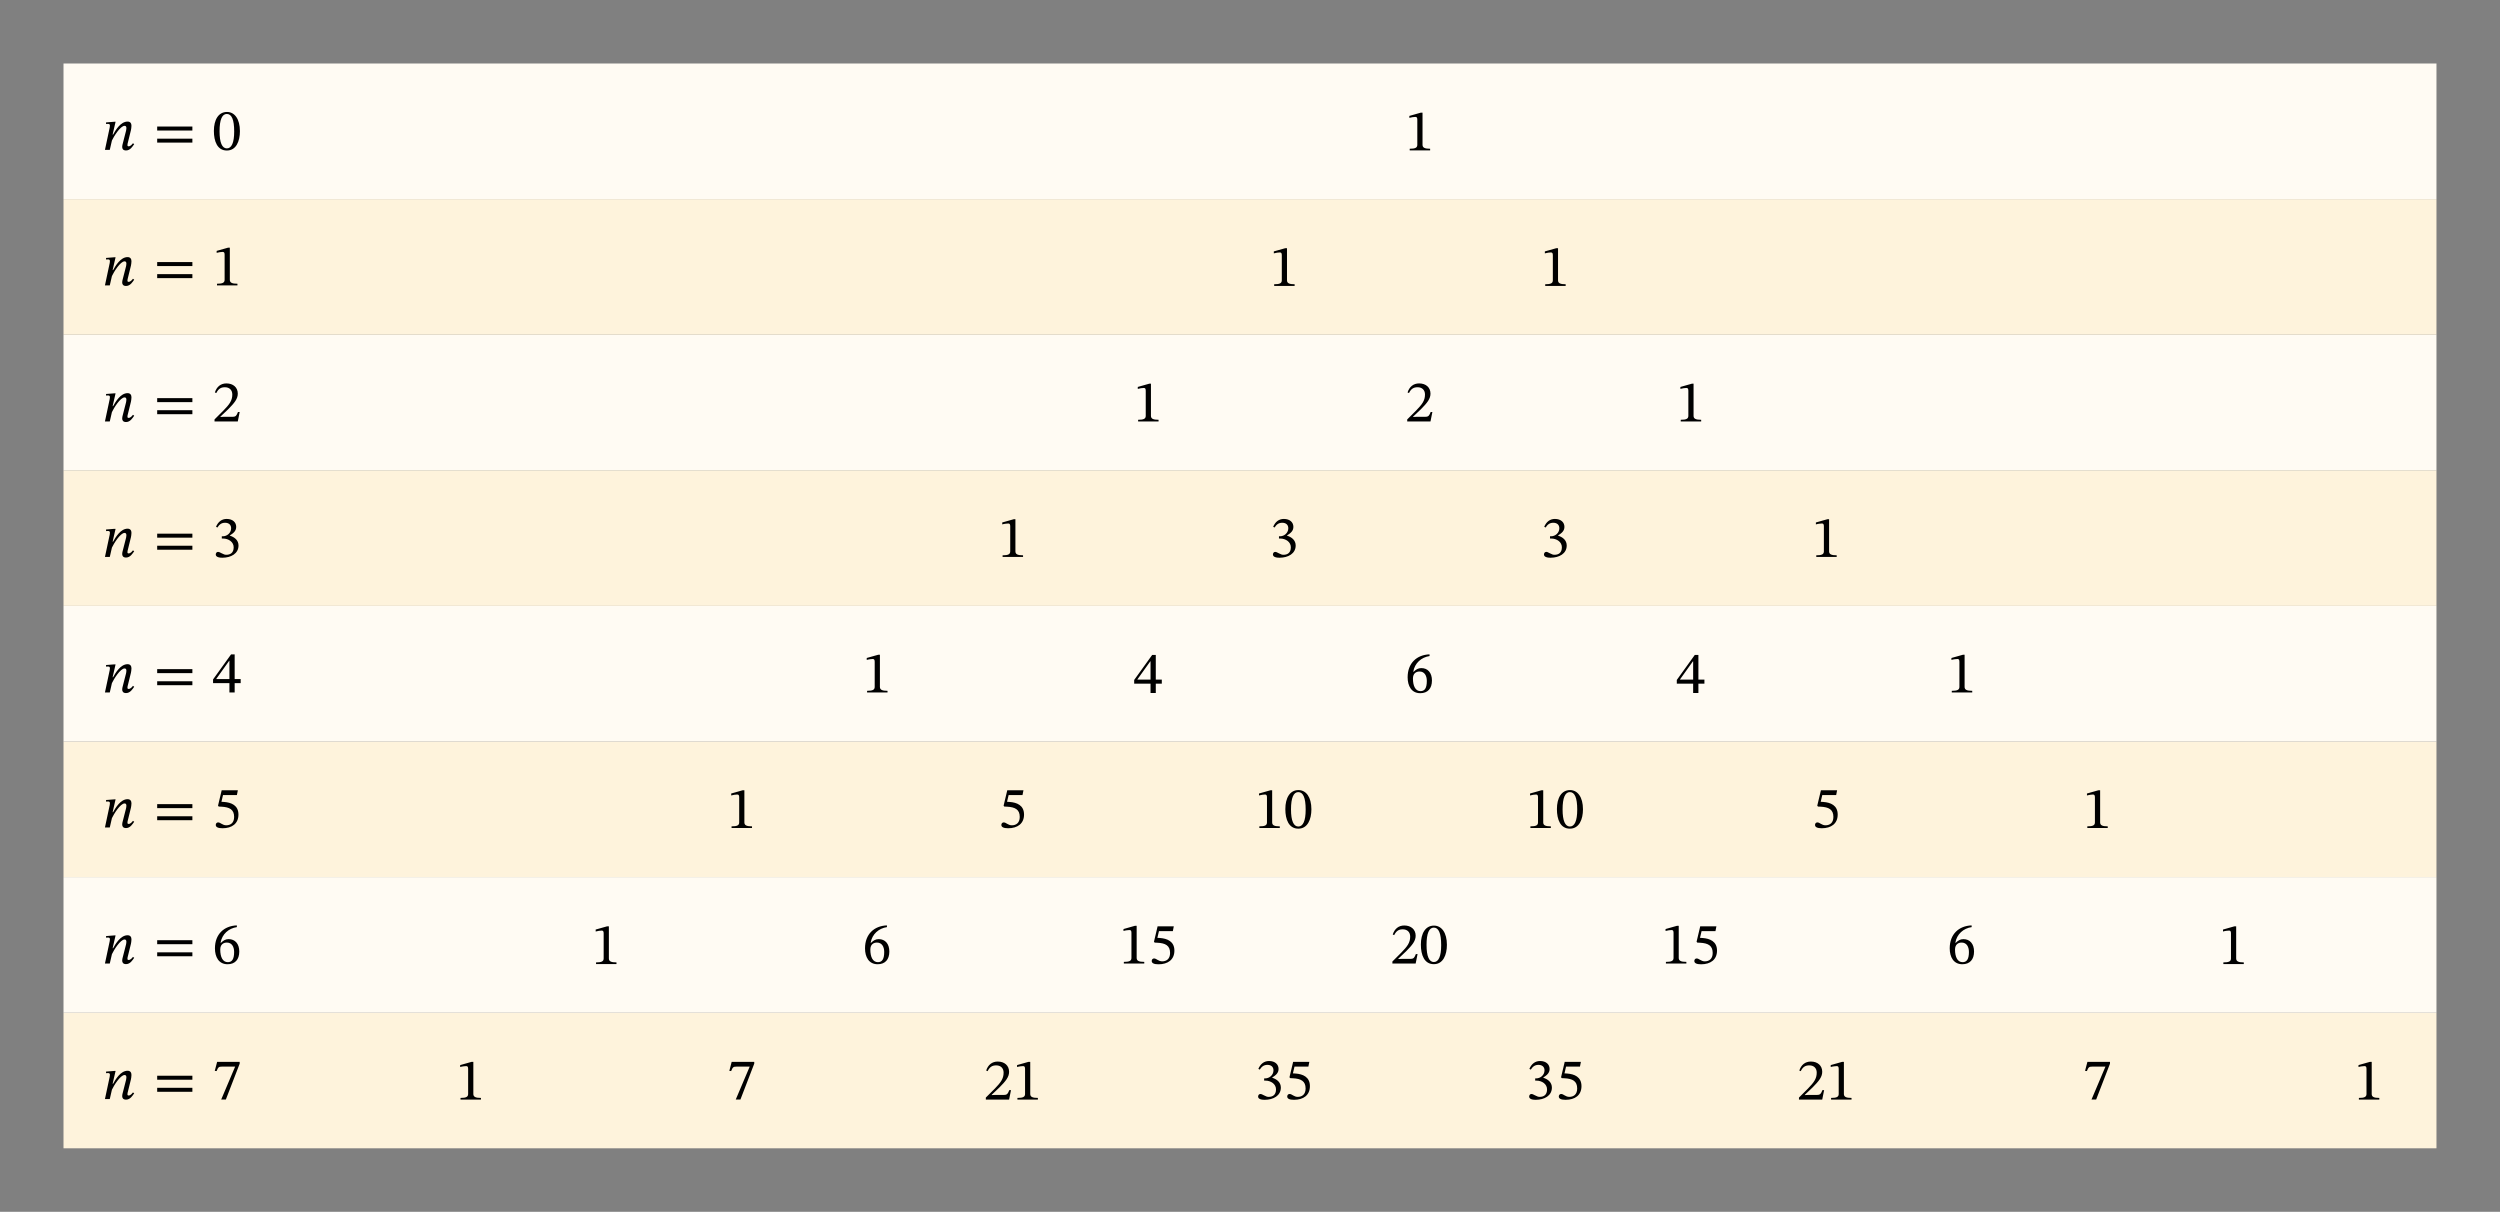 <svg width="629.667" height="305.213" viewBox="0 0 472.25 228.91" class="displayed_equation" xmlns="http://www.w3.org/2000/svg">
  <rect x="0" y="0" width="472.25" height="228.91" fill="#808080" stroke="none"/>
  <path d="M 11.996 216.914 L 460.25 216.914 L 460.25 191.297 L 11.996 191.297 Z M 11.996 216.914" fill="#fef3dc" />
  <path d="M 11.996 191.297 L 460.25 191.297 L 460.25 165.684 L 11.996 165.684 Z M 11.996 191.297" fill="#fffbf3" />
  <path d="M 11.996 165.684 L 460.25 165.684 L 460.25 140.07 L 11.996 140.07 Z M 11.996 165.684" fill="#fef3dc" />
  <path d="M 11.996 140.07 L 460.25 140.07 L 460.25 114.453 L 11.996 114.453 Z M 11.996 140.07" fill="#fffbf3" />
  <path d="M 11.996 114.453 L 460.25 114.453 L 460.25 88.84 L 11.996 88.84 Z M 11.996 114.453" fill="#fef3dc" />
  <path d="M 11.996 88.84 L 460.25 88.84 L 460.25 63.227 L 11.996 63.227 Z M 11.996 88.84" fill="#fffbf3" />
  <path d="M 11.996 63.227 L 460.25 63.227 L 460.25 37.613 L 11.996 37.613 Z M 11.996 63.227" fill="#fef3dc" />
  <path d="M 11.996 37.609 L 460.25 37.609 L 460.25 11.996 L 11.996 11.996 Z M 11.996 37.609" fill="#fffbf3" />
  <path d="M25.113 206.359C24.945 206.574 24.664 206.941 24.289 206.941 24.133 206.941 24.074 206.852 24.074 206.73 24.074 206.594 24.098 206.461 24.098 206.461L24.734 203.883C24.766 203.727 24.832 203.348 24.832 203.059 24.832 202.656 24.664 202.266 24.098 202.266 22.781 202.266 21.832 203.883 21.363 204.723L21.273 204.723 21.832 202.301 21.586 202.301 20.035 202.422 20.035 202.723C20.035 202.723 20.258 202.699 20.406 202.699 20.66 202.699 20.762 202.812 20.762 203.004 20.762 203.168 20.727 203.371 20.727 203.371L19.824 207.609 20.738 207.609 21.141 205.848C21.5 205.078 22.727 203.07 23.539 203.07 23.797 203.07 23.875 203.258 23.875 203.516 23.875 203.738 23.797 204.051 23.797 204.051L23.137 206.629C23.125 206.684 23.082 206.887 23.082 207.062 23.082 207.398 23.25 207.723 23.809 207.723 24.609 207.723 25.055 206.941 25.348 206.527L25.113 206.359M36.34 203.961L36.34 203.203 29.691 203.203 29.691 203.961zM36.34 206.238L36.34 205.488 29.691 205.488 29.691 206.238 36.34 206.238M45.277 200.926L45.277 200.582 41.016 200.582 40.57 202.289 40.914 202.324C41.215 201.598 41.305 201.484 41.93 201.484L44.418 201.484 41.785 207.699 42.664 207.699 45.277 200.926M25.113 180.762C24.945 180.973 24.664 181.34 24.289 181.34 24.133 181.34 24.074 181.25 24.074 181.129 24.074 180.996 24.098 180.863 24.098 180.863L24.734 178.285C24.766 178.129 24.832 177.75 24.832 177.457 24.832 177.059 24.664 176.668 24.098 176.668 22.781 176.668 21.832 178.285 21.363 179.121L21.273 179.121 21.832 176.699 21.586 176.699 20.035 176.824 20.035 177.125C20.035 177.125 20.258 177.102 20.406 177.102 20.66 177.102 20.762 177.215 20.762 177.402 20.762 177.57 20.727 177.77 20.727 177.77L19.824 182.012 20.738 182.012 21.141 180.246C21.5 179.477 22.727 177.469 23.539 177.469 23.797 177.469 23.875 177.66 23.875 177.918 23.875 178.137 23.797 178.449 23.797 178.449L23.137 181.027C23.125 181.082 23.082 181.285 23.082 181.465 23.082 181.797 23.25 182.121 23.809 182.121 24.609 182.121 25.055 181.34 25.348 180.926L25.113 180.762M36.34 178.363L36.34 177.605 29.691 177.605 29.691 178.363zM36.34 180.637L36.34 179.891 29.691 179.891 29.691 180.637 36.34 180.637M44.73 174.805C42.332 174.902 40.602 176.453 40.602 179.145 40.602 180.785 41.328 182.145 42.988 182.145 44.395 182.145 45.199 181.262 45.199 179.746 45.199 178.285 44.406 177.402 43.191 177.402 42.609 177.402 42.195 177.648 41.742 178.094L41.664 178.082C41.941 176.453 43.191 175.363 44.75 175.129zM44.227 179.836C44.227 181.25 43.781 181.754 43.035 181.754 42.062 181.754 41.605 180.762 41.605 179.379 41.605 178.406 42.207 178.051 42.855 178.051 43.781 178.051 44.227 178.832 44.227 179.836M25.113 155.059C24.945 155.273 24.664 155.641 24.289 155.641 24.133 155.641 24.074 155.551 24.074 155.43 24.074 155.293 24.098 155.16 24.098 155.16L24.734 152.582C24.766 152.426 24.832 152.051 24.832 151.758 24.832 151.355 24.664 150.965 24.098 150.965 22.781 150.965 21.832 152.582 21.363 153.422L21.273 153.422 21.832 151 21.586 151 20.035 151.121 20.035 151.426C20.035 151.426 20.258 151.402 20.406 151.402 20.66 151.402 20.762 151.512 20.762 151.703 20.762 151.871 20.727 152.07 20.727 152.07L19.824 156.309 20.738 156.309 21.141 154.547C21.5 153.777 22.727 151.77 23.539 151.77 23.797 151.77 23.875 151.957 23.875 152.215 23.875 152.438 23.797 152.75 23.797 152.75L23.137 155.328C23.125 155.383 23.082 155.586 23.082 155.762 23.082 156.098 23.25 156.422 23.809 156.422 24.609 156.422 25.055 155.641 25.348 155.227L25.113 155.059M36.34 152.66L36.34 151.902 29.691 151.902 29.691 152.66zM36.34 154.938L36.34 154.191 29.691 154.191 29.691 154.938 36.34 154.938M44.75 150.184L44.93 149.281 41.875 149.281 41.184 152.191 41.316 152.359C41.473 152.359 41.527 152.359 41.82 152.383 43.359 152.461 44.227 152.918 44.227 154.312 44.227 155.473 43.523 155.898 42.734 155.898 42.02 155.898 41.648 155.352 41.203 155.352 40.926 155.352 40.758 155.574 40.758 155.832 40.758 156.242 41.184 156.457 42.039 156.457 43.816 156.457 45.043 155.586 45.043 153.867 45.043 152.113 43.672 151.59 42.352 151.492L41.828 151.457 42.129 150.184 44.75 150.184M25.113 129.559C24.945 129.773 24.664 130.141 24.289 130.141 24.133 130.141 24.074 130.051 24.074 129.93 24.074 129.793 24.098 129.66 24.098 129.66L24.734 127.082C24.766 126.926 24.832 126.551 24.832 126.258 24.832 125.855 24.664 125.465 24.098 125.465 22.781 125.465 21.832 127.082 21.363 127.922L21.273 127.922 21.832 125.5 21.586 125.5 20.035 125.621 20.035 125.926C20.035 125.926 20.258 125.902 20.406 125.902 20.66 125.902 20.762 126.012 20.762 126.203 20.762 126.367 20.727 126.57 20.727 126.57L19.824 130.809 20.738 130.809 21.141 129.047C21.5 128.277 22.727 126.27 23.539 126.27 23.797 126.27 23.875 126.457 23.875 126.715 23.875 126.938 23.797 127.25 23.797 127.25L23.137 129.828C23.125 129.883 23.082 130.086 23.082 130.262 23.082 130.598 23.25 130.922 23.809 130.922 24.609 130.922 25.055 130.141 25.348 129.727L25.113 129.559M36.34 127.16L36.34 126.402 29.691 126.402 29.691 127.16zM36.34 129.438L36.34 128.691 29.691 128.691 29.691 129.438 36.34 129.438M45.465 129.047L45.465 128.277 44.328 128.277 44.328 123.613 43.648 123.613 40.246 128.344 40.246 129.047 43.336 129.047 43.336 130.809 44.328 130.809 44.328 129.047zM43.336 128.277L40.859 128.277 40.859 128.234 43.289 124.828 43.336 124.828 43.336 128.277M25.113 103.961C24.945 104.172 24.664 104.539 24.289 104.539 24.133 104.539 24.074 104.449 24.074 104.328 24.074 104.195 24.098 104.062 24.098 104.062L24.734 101.484C24.766 101.328 24.832 100.949 24.832 100.656 24.832 100.258 24.664 99.867 24.098 99.867 22.781 99.867 21.832 101.484 21.363 102.32L21.273 102.32 21.832 99.898 21.586 99.898 20.035 100.023 20.035 100.324C20.035 100.324 20.258 100.301 20.406 100.301 20.66 100.301 20.762 100.414 20.762 100.602 20.762 100.77 20.727 100.973 20.727 100.973L19.824 105.211 20.738 105.211 21.141 103.445C21.5 102.676 22.727 100.668 23.539 100.668 23.797 100.668 23.875 100.859 23.875 101.117 23.875 101.34 23.797 101.652 23.797 101.652L23.137 104.23C23.125 104.281 23.082 104.484 23.082 104.664 23.082 104.996 23.25 105.32 23.809 105.32 24.609 105.32 25.055 104.539 25.348 104.129L25.113 103.961M36.34 101.562L36.34 100.805 29.691 100.805 29.691 101.562zM36.34 103.84L36.34 103.09 29.691 103.09 29.691 103.84 36.34 103.84M41.059 99.652C41.438 99.062 41.852 98.75 42.52 98.75 43.211 98.75 43.66 99.129 43.66 99.789 43.66 100.691 42.867 101.305 42.109 101.305L41.898 101.305 41.898 101.73 42.117 101.73C43.191 101.73 44.141 102.387 44.141 103.379 44.141 104.473 43.457 104.797 42.754 104.797 42.488 104.797 42.332 104.754 41.852 104.508 41.461 104.309 41.371 104.25 41.195 104.25 40.902 104.25 40.758 104.508 40.758 104.742 40.758 105.031 41.004 105.355 42.008 105.355 43.637 105.355 45.055 104.574 45.055 103.047 45.055 102.051 44.305 101.461 43.414 101.184L43.414 101.148C44.117 100.703 44.617 100.289 44.617 99.52 44.617 98.672 43.961 98.027 42.82 98.027 41.906 98.027 41.215 98.539 40.805 99.508L41.059 99.652M25.113 78.359C24.945 78.57 24.664 78.941 24.289 78.941 24.133 78.941 24.074 78.852 24.074 78.73 24.074 78.594 24.098 78.461 24.098 78.461L24.734 75.883C24.766 75.727 24.832 75.348 24.832 75.059 24.832 74.656 24.664 74.266 24.098 74.266 22.781 74.266 21.832 75.883 21.363 76.723L21.273 76.723 21.832 74.301 21.586 74.301 20.035 74.422 20.035 74.723C20.035 74.723 20.258 74.699 20.406 74.699 20.66 74.699 20.762 74.812 20.762 75.004 20.762 75.168 20.727 75.371 20.727 75.371L19.824 79.609 20.738 79.609 21.141 77.848C21.5 77.078 22.727 75.07 23.539 75.07 23.797 75.07 23.875 75.258 23.875 75.516 23.875 75.738 23.797 76.051 23.797 76.051L23.137 78.629C23.125 78.684 23.082 78.887 23.082 79.062 23.082 79.398 23.25 79.723 23.809 79.723 24.609 79.723 25.055 78.941 25.348 78.527L25.113 78.359M36.34 75.961L36.34 75.203 29.691 75.203 29.691 75.961zM36.34 78.238L36.34 77.488 29.691 77.488 29.691 78.238 36.34 78.238M45.277 77.824L44.953 77.824C44.695 78.492 44.551 78.73 43.961 78.73L42.41 78.73 41.629 78.762 41.629 78.707 43.102 77.312C44.285 76.117 44.918 75.348 44.918 74.355 44.918 73.184 44.039 72.426 42.777 72.426 41.695 72.426 40.938 73.051 40.59 74.133L40.859 74.242C41.273 73.406 41.762 73.152 42.488 73.152 43.348 73.152 43.883 73.688 43.883 74.523 43.883 75.695 43.324 76.398 42.219 77.535L40.523 79.23 40.523 79.609 44.918 79.609 45.277 77.824M25.113 52.66C24.945 52.871 24.664 53.242 24.289 53.242 24.133 53.242 24.074 53.152 24.074 53.027 24.074 52.895 24.098 52.762 24.098 52.762L24.734 50.184C24.766 50.027 24.832 49.648 24.832 49.359 24.832 48.957 24.664 48.566 24.098 48.566 22.781 48.566 21.832 50.184 21.363 51.02L21.273 51.02 21.832 48.598 21.586 48.598 20.035 48.723 20.035 49.023C20.035 49.023 20.258 49 20.406 49 20.66 49 20.762 49.113 20.762 49.301 20.762 49.469 20.727 49.672 20.727 49.672L19.824 53.91 20.738 53.91 21.141 52.148C21.5 51.379 22.727 49.367 23.539 49.367 23.797 49.367 23.875 49.559 23.875 49.816 23.875 50.039 23.797 50.352 23.797 50.352L23.137 52.93C23.125 52.984 23.082 53.184 23.082 53.363 23.082 53.695 23.25 54.02 23.809 54.02 24.609 54.02 25.055 53.242 25.348 52.828L25.113 52.66M36.34 50.262L36.34 49.504 29.691 49.504 29.691 50.262zM36.34 52.539L36.34 51.789 29.691 51.789 29.691 52.539 36.34 52.539M44.852 53.91L44.852 53.598C43.828 53.598 43.414 53.398 43.414 52.852L43.414 46.781 43.09 46.781 40.926 47.395 40.926 47.762C41.273 47.652 41.84 47.586 42.062 47.586 42.344 47.586 42.43 47.742 42.43 48.129L42.43 52.852C42.43 53.406 42.039 53.598 40.992 53.598L40.992 53.91 44.852 53.91M25.113 27.059C24.945 27.273 24.664 27.641 24.289 27.641 24.133 27.641 24.074 27.551 24.074 27.43 24.074 27.293 24.098 27.16 24.098 27.16L24.734 24.582C24.766 24.426 24.832 24.051 24.832 23.758 24.832 23.355 24.664 22.965 24.098 22.965 22.781 22.965 21.832 24.582 21.363 25.422L21.273 25.422 21.832 23 21.586 23 20.035 23.121 20.035 23.426C20.035 23.426 20.258 23.402 20.406 23.402 20.66 23.402 20.762 23.512 20.762 23.703 20.762 23.867 20.727 24.07 20.727 24.07L19.824 28.309 20.738 28.309 21.141 26.547C21.5 25.777 22.727 23.77 23.539 23.77 23.797 23.77 23.875 23.957 23.875 24.215 23.875 24.438 23.797 24.75 23.797 24.75L23.137 27.328C23.125 27.383 23.082 27.586 23.082 27.762 23.082 28.098 23.25 28.422 23.809 28.422 24.609 28.422 25.055 27.641 25.348 27.227L25.113 27.059M36.34 24.66L36.34 23.902 29.691 23.902 29.691 24.66zM36.34 26.938L36.34 26.191 29.691 26.191 29.691 26.938 36.34 26.938M45.32 24.773C45.32 22.477 44.316 21.148 42.879 21.148 41.262 21.148 40.402 22.621 40.402 24.738 40.402 26.715 41.059 28.434 42.855 28.434 44.609 28.434 45.32 26.684 45.32 24.773zM44.238 24.84C44.238 26.98 43.738 28.031 42.855 28.031 41.961 28.031 41.473 26.961 41.473 24.797 41.473 22.586 41.961 21.527 42.844 21.527 43.758 21.527 44.238 22.574 44.238 24.84M270.152 28.41L270.152 28.098C269.129 28.098 268.715 27.898 268.715 27.352L268.715 21.281 268.391 21.281 266.227 21.895 266.227 22.262C266.57 22.152 267.141 22.086 267.363 22.086 267.641 22.086 267.73 22.242 267.73 22.629L267.73 27.352C267.73 27.906 267.34 28.098 266.293 28.098L266.293 28.41 270.152 28.41M244.555 54.012L244.555 53.695C243.527 53.695 243.113 53.496 243.113 52.949L243.113 46.883 242.789 46.883 240.625 47.492 240.625 47.863C240.973 47.75 241.539 47.684 241.766 47.684 242.043 47.684 242.133 47.84 242.133 48.23L242.133 52.949C242.133 53.508 241.742 53.695 240.691 53.695L240.691 54.012 244.555 54.012M295.754 54.012L295.754 53.695C294.727 53.695 294.312 53.496 294.312 52.949L294.312 46.883 293.992 46.883 291.824 47.492 291.824 47.863C292.172 47.75 292.742 47.684 292.965 47.684 293.242 47.684 293.332 47.84 293.332 48.23L293.332 52.949C293.332 53.508 292.941 53.695 291.891 53.695L291.891 54.012 295.754 54.012M218.852 79.609L218.852 79.297C217.828 79.297 217.414 79.098 217.414 78.551L217.414 72.48 217.09 72.48 214.926 73.094 214.926 73.465C215.273 73.352 215.84 73.285 216.062 73.285 216.344 73.285 216.43 73.441 216.43 73.828L216.43 78.551C216.43 79.109 216.039 79.297 214.992 79.297L214.992 79.609 218.852 79.609M270.578 77.824L270.254 77.824C269.996 78.492 269.852 78.73 269.258 78.73L267.711 78.73 266.93 78.762 266.93 78.707 268.402 77.312C269.586 76.117 270.219 75.348 270.219 74.355 270.219 73.184 269.34 72.426 268.078 72.426 266.996 72.426 266.238 73.051 265.891 74.133L266.16 74.242C266.57 73.406 267.062 73.152 267.789 73.152 268.648 73.152 269.18 73.688 269.18 74.523 269.18 75.695 268.621 76.398 267.52 77.535L265.824 79.23 265.824 79.609 270.219 79.609 270.578 77.824M321.352 79.609L321.352 79.297C320.328 79.297 319.914 79.098 319.914 78.551L319.914 72.48 319.59 72.48 317.426 73.094 317.426 73.465C317.773 73.352 318.34 73.285 318.562 73.285 318.844 73.285 318.93 73.441 318.93 73.828L318.93 78.551C318.93 79.109 318.539 79.297 317.492 79.297L317.492 79.609 321.352 79.609M193.254 105.211L193.254 104.898C192.227 104.898 191.812 104.695 191.812 104.152L191.812 98.082 191.492 98.082 189.324 98.695 189.324 99.062C189.672 98.949 190.242 98.887 190.465 98.887 190.742 98.887 190.832 99.039 190.832 99.43L190.832 104.152C190.832 104.707 190.441 104.898 189.391 104.898L189.391 105.211 193.254 105.211M240.758 99.652C241.141 99.062 241.551 98.75 242.219 98.75 242.914 98.75 243.359 99.129 243.359 99.789 243.359 100.691 242.566 101.305 241.809 101.305L241.598 101.305 241.598 101.73 241.82 101.73C242.891 101.73 243.84 102.387 243.84 103.379 243.84 104.473 243.156 104.797 242.453 104.797 242.188 104.797 242.031 104.754 241.551 104.508 241.16 104.309 241.07 104.25 240.895 104.25 240.602 104.25 240.457 104.508 240.457 104.742 240.457 105.031 240.703 105.355 241.707 105.355 243.336 105.355 244.754 104.574 244.754 103.047 244.754 102.051 244.008 101.461 243.113 101.184L243.113 101.148C243.816 100.703 244.32 100.289 244.32 99.52 244.32 98.672 243.66 98.027 242.523 98.027 241.609 98.027 240.914 98.539 240.504 99.508L240.758 99.652M291.961 99.652C292.34 99.062 292.754 98.75 293.422 98.75 294.113 98.75 294.559 99.129 294.559 99.789 294.559 100.691 293.766 101.305 293.008 101.305L292.797 101.305 292.797 101.73 293.02 101.73C294.09 101.73 295.039 102.387 295.039 103.379 295.039 104.473 294.359 104.797 293.656 104.797 293.387 104.797 293.23 104.754 292.754 104.508 292.359 104.309 292.273 104.25 292.094 104.25 291.805 104.25 291.656 104.508 291.656 104.742 291.656 105.031 291.902 105.355 292.906 105.355 294.535 105.355 295.953 104.574 295.953 103.047 295.953 102.051 295.207 101.461 294.312 101.184L294.312 101.148C295.016 100.703 295.52 100.289 295.52 99.52 295.52 98.672 294.859 98.027 293.723 98.027 292.809 98.027 292.117 98.539 291.703 99.508L291.961 99.652M346.953 105.211L346.953 104.898C345.926 104.898 345.516 104.695 345.516 104.152L345.516 98.082 345.191 98.082 343.023 98.695 343.023 99.062C343.371 98.949 343.941 98.887 344.164 98.887 344.441 98.887 344.531 99.039 344.531 99.43L344.531 104.152C344.531 104.707 344.141 104.898 343.094 104.898L343.094 105.211 346.953 105.211M167.652 130.809L167.652 130.496C166.629 130.496 166.215 130.297 166.215 129.75L166.215 123.684 165.891 123.684 163.727 124.293 163.727 124.664C164.07 124.551 164.641 124.484 164.863 124.484 165.141 124.484 165.23 124.641 165.23 125.031L165.23 129.75C165.23 130.309 164.84 130.496 163.793 130.496L163.793 130.809 167.652 130.809M219.465 129.148L219.465 128.379 218.328 128.379 218.328 123.715 217.648 123.715 214.246 128.445 214.246 129.148 217.336 129.148 217.336 130.91 218.328 130.91 218.328 129.148zM217.336 128.379L214.859 128.379 214.859 128.332 217.289 124.93 217.336 124.93 217.336 128.379M270.031 123.605C267.633 123.703 265.902 125.254 265.902 127.941 265.902 129.582 266.629 130.945 268.289 130.945 269.695 130.945 270.496 130.062 270.496 128.547 270.496 127.082 269.707 126.203 268.492 126.203 267.91 126.203 267.496 126.445 267.039 126.895L266.965 126.883C267.242 125.254 268.492 124.16 270.051 123.926zM269.527 128.637C269.527 130.051 269.082 130.555 268.336 130.555 267.363 130.555 266.906 129.559 266.906 128.176 266.906 127.207 267.508 126.848 268.156 126.848 269.082 126.848 269.527 127.629 269.527 128.637M321.965 129.148L321.965 128.379 320.828 128.379 320.828 123.715 320.148 123.715 316.746 128.445 316.746 129.148 319.836 129.148 319.836 130.91 320.828 130.91 320.828 129.148zM319.836 128.379L317.359 128.379 317.359 128.332 319.789 124.93 319.836 124.93 319.836 128.379M372.555 130.809L372.555 130.496C371.527 130.496 371.113 130.297 371.113 129.75L371.113 123.684 370.789 123.684 368.625 124.293 368.625 124.664C368.973 124.551 369.539 124.484 369.766 124.484 370.043 124.484 370.133 124.641 370.133 125.031L370.133 129.75C370.133 130.309 369.742 130.496 368.691 130.496L368.691 130.809 372.555 130.809M142.055 156.41L142.055 156.098C141.027 156.098 140.613 155.898 140.613 155.352L140.613 149.281 140.289 149.281 138.125 149.895 138.125 150.262C138.473 150.152 139.039 150.086 139.266 150.086 139.543 150.086 139.633 150.242 139.633 150.629L139.633 155.352C139.633 155.91 139.242 156.098 138.191 156.098L138.191 156.41 142.055 156.41M193.152 150.184L193.332 149.281 190.273 149.281 189.582 152.191 189.715 152.359C189.871 152.359 189.93 152.359 190.219 152.383 191.758 152.461 192.629 152.918 192.629 154.312 192.629 155.473 191.926 155.898 191.133 155.898 190.418 155.898 190.051 155.352 189.605 155.352 189.324 155.352 189.156 155.574 189.156 155.832 189.156 156.242 189.582 156.457 190.441 156.457 192.215 156.457 193.441 155.586 193.441 153.867 193.441 152.113 192.07 151.59 190.754 151.492L190.23 151.457 190.531 150.184 193.152 150.184M241.754 156.41L241.754 156.098C240.727 156.098 240.312 155.898 240.312 155.352L240.312 149.281 239.992 149.281 237.824 149.895 237.824 150.262C238.172 150.152 238.742 150.086 238.965 150.086 239.242 150.086 239.332 150.242 239.332 150.629L239.332 155.352C239.332 155.91 238.941 156.098 237.891 156.098L237.891 156.41 241.754 156.41M247.723 152.875C247.723 150.574 246.719 149.246 245.277 149.246 243.66 149.246 242.801 150.723 242.801 152.84 242.801 154.816 243.461 156.535 245.258 156.535 247.008 156.535 247.723 154.781 247.723 152.875zM246.641 152.941C246.641 155.082 246.137 156.129 245.258 156.129 244.363 156.129 243.871 155.059 243.871 152.895 243.871 150.688 244.363 149.629 245.242 149.629 246.16 149.629 246.641 150.676 246.641 152.941M292.953 156.41L292.953 156.098C291.926 156.098 291.516 155.898 291.516 155.352L291.516 149.281 291.191 149.281 289.023 149.895 289.023 150.262C289.371 150.152 289.941 150.086 290.164 150.086 290.441 150.086 290.531 150.242 290.531 150.629L290.531 155.352C290.531 155.91 290.141 156.098 289.094 156.098L289.094 156.41 292.953 156.41M299.023 152.875C299.023 150.574 298.016 149.246 296.578 149.246 294.961 149.246 294.102 150.723 294.102 152.84 294.102 154.816 294.758 156.535 296.555 156.535 298.309 156.535 299.023 154.781 299.023 152.875zM297.938 152.941C297.938 155.082 297.438 156.129 296.555 156.129 295.664 156.129 295.172 155.059 295.172 152.895 295.172 150.688 295.664 149.629 296.543 149.629 297.461 149.629 297.938 150.676 297.938 152.941M346.852 150.184L347.031 149.281 343.973 149.281 343.281 152.191 343.414 152.359C343.57 152.359 343.629 152.359 343.918 152.383 345.457 152.461 346.328 152.918 346.328 154.312 346.328 155.473 345.625 155.898 344.832 155.898 344.117 155.898 343.75 155.352 343.305 155.352 343.023 155.352 342.859 155.574 342.859 155.832 342.859 156.242 343.281 156.457 344.141 156.457 345.914 156.457 347.141 155.586 347.141 153.867 347.141 152.113 345.77 151.59 344.453 151.492L343.93 151.457 344.23 150.184 346.852 150.184M398.152 156.41L398.152 156.098C397.129 156.098 396.715 155.898 396.715 155.352L396.715 149.281 396.391 149.281 394.227 149.895 394.227 150.262C394.57 150.152 395.141 150.086 395.363 150.086 395.641 150.086 395.73 150.242 395.73 150.629L395.73 155.352C395.73 155.91 395.34 156.098 394.293 156.098L394.293 156.41 398.152 156.41M116.453 182.109L116.453 181.797C115.426 181.797 115.016 181.598 115.016 181.051L115.016 174.98 114.691 174.98 112.523 175.594 112.523 175.965C112.871 175.852 113.441 175.785 113.664 175.785 113.941 175.785 114.031 175.941 114.031 176.332L114.031 181.051C114.031 181.609 113.641 181.797 112.594 181.797L112.594 182.109 116.453 182.109M167.531 174.805C165.133 174.902 163.402 176.453 163.402 179.145 163.402 180.785 164.129 182.145 165.789 182.145 167.195 182.145 167.996 181.262 167.996 179.746 167.996 178.285 167.207 177.402 165.992 177.402 165.41 177.402 164.996 177.648 164.539 178.094L164.465 178.082C164.742 176.453 165.992 175.363 167.551 175.129zM167.027 179.836C167.027 181.25 166.582 181.754 165.836 181.754 164.863 181.754 164.406 180.762 164.406 179.379 164.406 178.406 165.008 178.051 165.656 178.051 166.582 178.051 167.027 178.832 167.027 179.836M216.152 182.012L216.152 181.699C215.129 181.699 214.715 181.496 214.715 180.949L214.715 174.883 214.391 174.883 212.227 175.496 212.227 175.863C212.57 175.75 213.141 175.684 213.363 175.684 213.641 175.684 213.73 175.84 213.73 176.23L213.73 180.949C213.73 181.508 213.34 181.699 212.293 181.699L212.293 182.012 216.152 182.012M221.551 175.887L221.73 174.98 218.672 174.98 217.984 177.895 218.117 178.059C218.273 178.059 218.328 178.059 218.617 178.082 220.156 178.16 221.027 178.617 221.027 180.012 221.027 181.172 220.324 181.598 219.531 181.598 218.82 181.598 218.449 181.051 218.004 181.051 217.727 181.051 217.559 181.273 217.559 181.531 217.559 181.941 217.984 182.156 218.84 182.156 220.617 182.156 221.844 181.285 221.844 179.566 221.844 177.816 220.469 177.293 219.152 177.191L218.629 177.156 218.93 175.887 221.551 175.887M267.777 180.227L267.453 180.227C267.195 180.895 267.051 181.129 266.461 181.129L264.91 181.129 264.129 181.16 264.129 181.105 265.602 179.711C266.785 178.52 267.418 177.75 267.418 176.754 267.418 175.582 266.539 174.824 265.277 174.824 264.195 174.824 263.438 175.449 263.09 176.531L263.359 176.645C263.773 175.809 264.262 175.551 264.988 175.551 265.848 175.551 266.383 176.086 266.383 176.922 266.383 178.094 265.824 178.797 264.719 179.934L263.023 181.629 263.023 182.012 267.418 182.012 267.777 180.227M273.32 178.473C273.32 176.176 272.316 174.848 270.879 174.848 269.262 174.848 268.402 176.32 268.402 178.441 268.402 180.414 269.059 182.133 270.855 182.133 272.609 182.133 273.32 180.383 273.32 178.473zM272.238 178.539C272.238 180.684 271.738 181.73 270.855 181.73 269.965 181.73 269.473 180.66 269.473 178.496 269.473 176.285 269.965 175.227 270.844 175.227 271.758 175.227 272.238 176.277 272.238 178.539M318.555 182.012L318.555 181.699C317.527 181.699 317.113 181.496 317.113 180.949L317.113 174.883 316.789 174.883 314.625 175.496 314.625 175.863C314.973 175.75 315.539 175.684 315.766 175.684 316.043 175.684 316.133 175.84 316.133 176.23L316.133 180.949C316.133 181.508 315.742 181.699 314.691 181.699L314.691 182.012 318.555 182.012M324.051 175.887L324.23 174.98 321.172 174.98 320.484 177.895 320.617 178.059C320.773 178.059 320.828 178.059 321.117 178.082 322.656 178.16 323.527 178.617 323.527 180.012 323.527 181.172 322.824 181.598 322.031 181.598 321.32 181.598 320.949 181.051 320.504 181.051 320.227 181.051 320.059 181.273 320.059 181.531 320.059 181.941 320.484 182.156 321.34 182.156 323.117 182.156 324.344 181.285 324.344 179.566 324.344 177.816 322.969 177.293 321.652 177.191L321.129 177.156 321.43 175.887 324.051 175.887M372.43 174.805C370.031 174.902 368.301 176.453 368.301 179.145 368.301 180.785 369.027 182.145 370.688 182.145 372.094 182.145 372.898 181.262 372.898 179.746 372.898 178.285 372.105 177.402 370.891 177.402 370.312 177.402 369.898 177.648 369.441 178.094L369.363 178.082C369.641 176.453 370.891 175.363 372.453 175.129zM371.93 179.836C371.93 181.25 371.48 181.754 370.734 181.754 369.766 181.754 369.305 180.762 369.305 179.379 369.305 178.406 369.906 178.051 370.555 178.051 371.48 178.051 371.93 178.832 371.93 179.836M423.852 182.109L423.852 181.797C422.828 181.797 422.414 181.598 422.414 181.051L422.414 174.98 422.09 174.98 419.926 175.594 419.926 175.965C420.273 175.852 420.84 175.785 421.062 175.785 421.344 175.785 421.43 175.941 421.43 176.332L421.43 181.051C421.43 181.609 421.039 181.797 419.992 181.797L419.992 182.109 423.852 182.109M90.852 207.711L90.852 207.398C89.828 207.398 89.414 207.199 89.414 206.652L89.414 200.582 89.09 200.582 86.926 201.195 86.926 201.562C87.273 201.449 87.84 201.387 88.062 201.387 88.344 201.387 88.43 201.543 88.43 201.93L88.43 206.652C88.43 207.207 88.039 207.398 86.992 207.398L86.992 207.711 90.852 207.711M142.477 200.926L142.477 200.582 138.215 200.582 137.77 202.289 138.113 202.324C138.414 201.598 138.504 201.484 139.129 201.484L141.617 201.484 138.984 207.699 139.867 207.699 142.477 200.926M190.977 205.926L190.652 205.926C190.398 206.594 190.254 206.828 189.66 206.828L188.109 206.828 187.328 206.863 187.328 206.809 188.801 205.41C189.984 204.219 190.617 203.449 190.617 202.457 190.617 201.285 189.738 200.527 188.477 200.527 187.395 200.527 186.637 201.152 186.289 202.23L186.559 202.344C186.973 201.508 187.465 201.25 188.188 201.25 189.047 201.25 189.582 201.785 189.582 202.621 189.582 203.793 189.023 204.496 187.922 205.637L186.223 207.332 186.223 207.711 190.617 207.711 190.977 205.926M196.055 207.711L196.055 207.398C195.027 207.398 194.613 207.199 194.613 206.652L194.613 200.582 194.289 200.582 192.125 201.195 192.125 201.562C192.473 201.449 193.039 201.387 193.266 201.387 193.543 201.387 193.633 201.543 193.633 201.93L193.633 206.652C193.633 207.207 193.242 207.398 192.191 207.398L192.191 207.711 196.055 207.711M237.961 202.055C238.34 201.465 238.754 201.152 239.422 201.152 240.113 201.152 240.559 201.531 240.559 202.188 240.559 203.09 239.766 203.707 239.008 203.707L238.797 203.707 238.797 204.129 239.02 204.129C240.09 204.129 241.039 204.789 241.039 205.781 241.039 206.875 240.359 207.199 239.656 207.199 239.387 207.199 239.23 207.152 238.754 206.906 238.359 206.707 238.273 206.652 238.094 206.652 237.805 206.652 237.656 206.906 237.656 207.141 237.656 207.434 237.902 207.754 238.906 207.754 240.535 207.754 241.953 206.973 241.953 205.445 241.953 204.453 241.207 203.863 240.312 203.582L240.312 203.551C241.016 203.102 241.52 202.691 241.52 201.922 241.52 201.074 240.859 200.426 239.723 200.426 238.809 200.426 238.117 200.938 237.703 201.91L237.961 202.055M247.152 201.484L247.332 200.582 244.273 200.582 243.582 203.492 243.715 203.66C243.871 203.66 243.93 203.66 244.219 203.684 245.758 203.762 246.629 204.219 246.629 205.613 246.629 206.773 245.926 207.199 245.133 207.199 244.418 207.199 244.051 206.652 243.605 206.652 243.324 206.652 243.156 206.875 243.156 207.129 243.156 207.543 243.582 207.754 244.441 207.754 246.215 207.754 247.441 206.887 247.441 205.168 247.441 203.414 246.07 202.891 244.754 202.793L244.23 202.758 244.531 201.484 247.152 201.484M289.16 202.055C289.539 201.465 289.953 201.152 290.621 201.152 291.312 201.152 291.758 201.531 291.758 202.188 291.758 203.09 290.969 203.707 290.207 203.707L289.996 203.707 289.996 204.129 290.219 204.129C291.289 204.129 292.238 204.789 292.238 205.781 292.238 206.875 291.559 207.199 290.855 207.199 290.59 207.199 290.43 207.152 289.953 206.906 289.562 206.707 289.473 206.652 289.293 206.652 289.004 206.652 288.859 206.906 288.859 207.141 288.859 207.434 289.102 207.754 290.109 207.754 291.734 207.754 293.152 206.973 293.152 205.445 293.152 204.453 292.406 203.863 291.516 203.582L291.516 203.551C292.215 203.102 292.719 202.691 292.719 201.922 292.719 201.074 292.059 200.426 290.922 200.426 290.008 200.426 289.316 200.938 288.902 201.91L289.16 202.055M298.453 201.484L298.633 200.582 295.574 200.582 294.883 203.492 295.016 203.66C295.172 203.66 295.227 203.66 295.52 203.684 297.059 203.762 297.93 204.219 297.93 205.613 297.93 206.773 297.227 207.199 296.434 207.199 295.719 207.199 295.352 206.652 294.906 206.652 294.625 206.652 294.457 206.875 294.457 207.129 294.457 207.543 294.883 207.754 295.742 207.754 297.516 207.754 298.742 206.887 298.742 205.168 298.742 203.414 297.371 202.891 296.055 202.793L295.531 202.758 295.828 201.484 298.453 201.484M344.578 205.926L344.254 205.926C343.996 206.594 343.852 206.828 343.258 206.828L341.711 206.828 340.93 206.863 340.93 206.809 342.402 205.41C343.586 204.219 344.219 203.449 344.219 202.457 344.219 201.285 343.34 200.527 342.078 200.527 340.996 200.527 340.238 201.152 339.891 202.23L340.16 202.344C340.57 201.508 341.062 201.25 341.789 201.25 342.648 201.25 343.18 201.785 343.18 202.621 343.18 203.793 342.621 204.496 341.52 205.637L339.824 207.332 339.824 207.711 344.219 207.711 344.578 205.926M349.754 207.711L349.754 207.398C348.727 207.398 348.312 207.199 348.312 206.652L348.312 200.582 347.992 200.582 345.824 201.195 345.824 201.562C346.172 201.449 346.742 201.387 346.965 201.387 347.242 201.387 347.332 201.543 347.332 201.93L347.332 206.652C347.332 207.207 346.941 207.398 345.891 207.398L345.891 207.711 349.754 207.711M398.578 200.926L398.578 200.582 394.312 200.582 393.867 202.289 394.215 202.324C394.516 201.598 394.605 201.484 395.23 201.484L397.719 201.484 395.086 207.699 395.965 207.699 398.578 200.926M449.453 207.711L449.453 207.398C448.426 207.398 448.016 207.199 448.016 206.652L448.016 200.582 447.691 200.582 445.523 201.195 445.523 201.562C445.871 201.449 446.441 201.387 446.664 201.387 446.941 201.387 447.031 201.543 447.031 201.93L447.031 206.652C447.031 207.207 446.641 207.398 445.594 207.398L445.594 207.711 449.453 207.711" />
</svg>